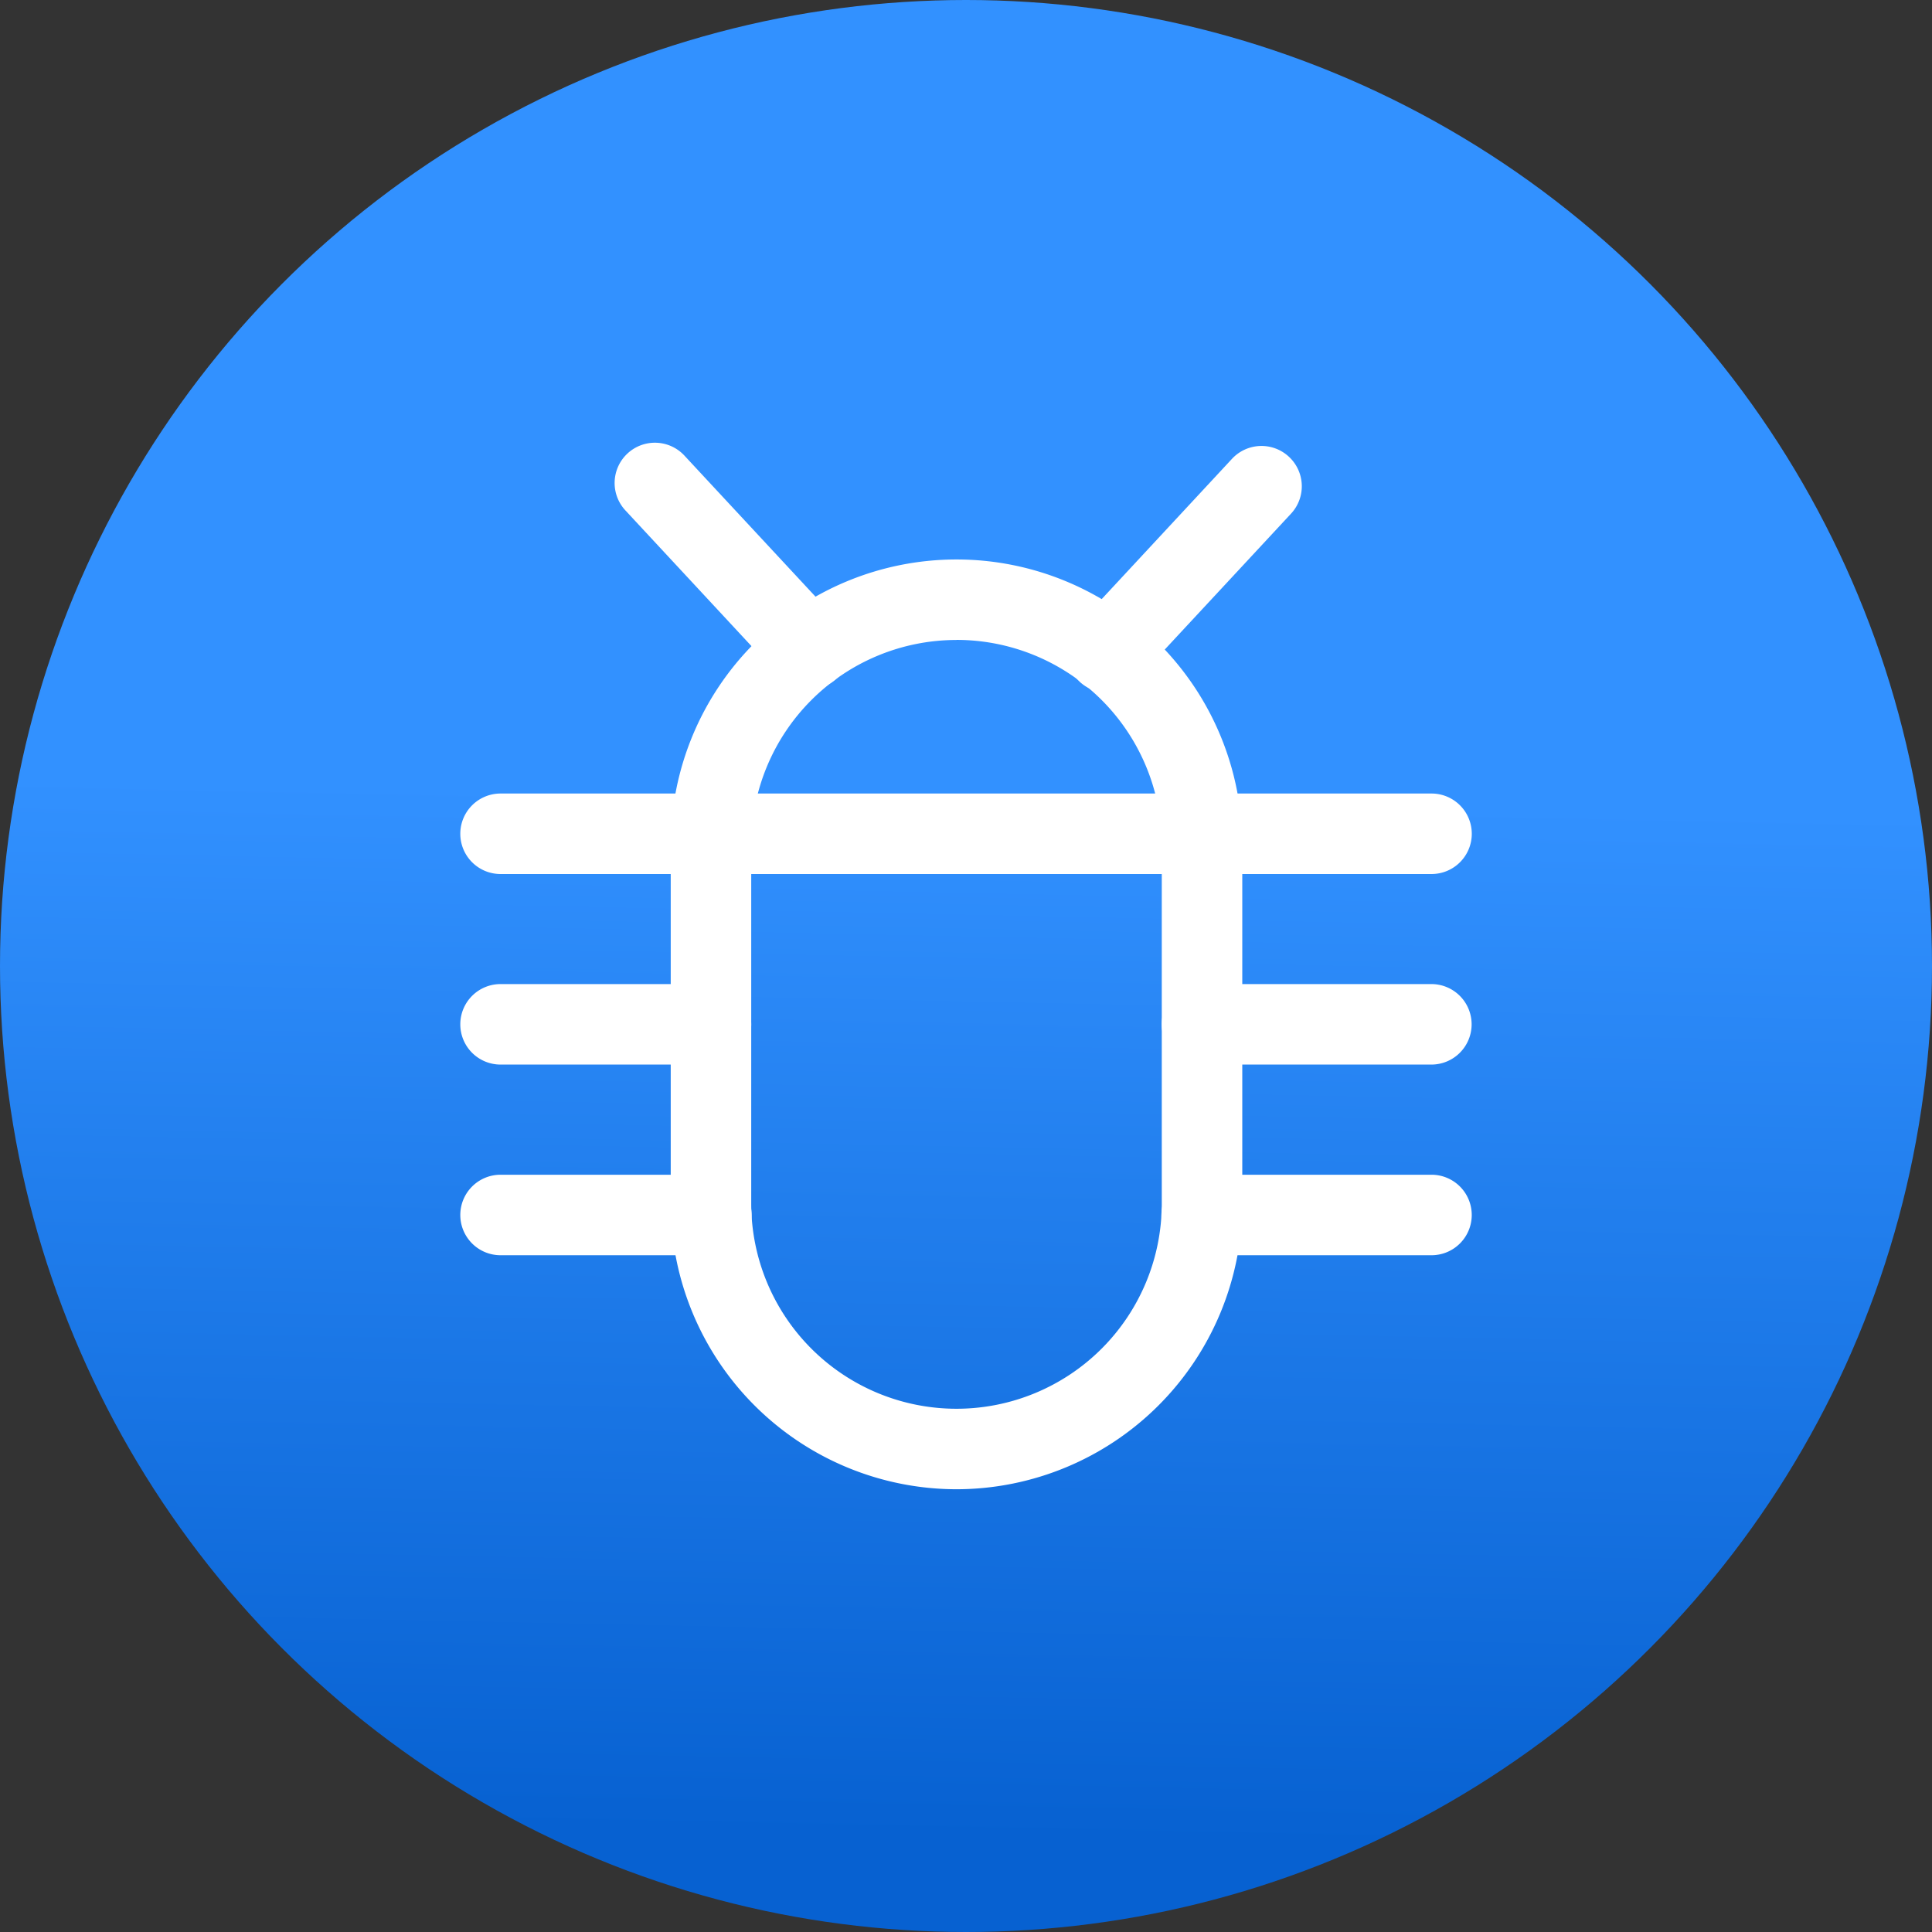 <svg xmlns="http://www.w3.org/2000/svg" xmlns:xlink="http://www.w3.org/1999/xlink" width="48" height="48" viewBox="0 0 48 48"><rect x="0" y="0" width="48" height="48" fill="#333333" stroke="none"/><defs><linearGradient id="a" x1="0.583" y1="0.414" x2="0.572" y2="0.949" gradientUnits="objectBoundingBox"><stop offset="0" stop-color="#3291ff"/><stop offset="1" stop-color="#0761d1"/></linearGradient></defs><g transform="translate(-104 -1861)"><circle cx="24" cy="24" r="24" transform="translate(104 1861)" fill="url(#a)"/><g transform="translate(115.936 1872.5)"><path d="M10.258,24.63a7.108,7.108,0,0,1-7.1-7.1v-8.9a7.1,7.1,0,0,1,14.2,0v8.9A7.108,7.108,0,0,1,10.258,24.63Zm0-21.1a5.1,5.1,0,0,0-5.1,5.1v8.9a5.1,5.1,0,1,0,10.2,0v-8.9A5.1,5.1,0,0,0,10.258,3.528Z" transform="translate(1.57 0.87)" fill="#fff"/><path d="M23.13,1H0A1,1,0,0,1-1,0,1,1,0,0,1,0-1H23.13a1,1,0,0,1,1,1A1,1,0,0,1,23.13,1Z" transform="translate(0.5 9.215)" fill="#fff"/><path d="M3.835,5.126A1,1,0,0,1,3.1,4.807L-.733.681A1,1,0,0,1-.681-.733,1,1,0,0,1,.733-.681L4.567,3.445a1,1,0,0,1-.732,1.681Z" transform="translate(4.335 0.5)" fill="#fff"/><path d="M0,5.126a1,1,0,0,1-.681-.267A1,1,0,0,1-.733,3.445L3.1-.681A1,1,0,0,1,4.515-.733,1,1,0,0,1,4.567.681L.733,4.807A1,1,0,0,1,0,5.126Z" transform="translate(15.572 0.581)" fill="#fff"/><path d="M5.7,1H0A1,1,0,0,1-1,0,1,1,0,0,1,0-1H5.7a1,1,0,0,1,1,1A1,1,0,0,1,5.7,1Z" transform="translate(17.926 13.949)" fill="#fff"/><path d="M5.228,1H0A1,1,0,0,1-1,0,1,1,0,0,1,0-1H5.228a1,1,0,0,1,1,1A1,1,0,0,1,5.228,1Z" transform="translate(0.5 13.949)" fill="#fff"/><path d="M5.71,1H0A1,1,0,0,1-1,0,1,1,0,0,1,0-1H5.71a1,1,0,0,1,1,1A1,1,0,0,1,5.71,1Z" transform="translate(17.919 18.686)" fill="#fff"/><path d="M5.238,1H0A1,1,0,0,1-1,0,1,1,0,0,1,0-1H5.238a1,1,0,0,1,1,1A1,1,0,0,1,5.238,1Z" transform="translate(0.5 18.686)" fill="#fff"/></g></g></svg>
